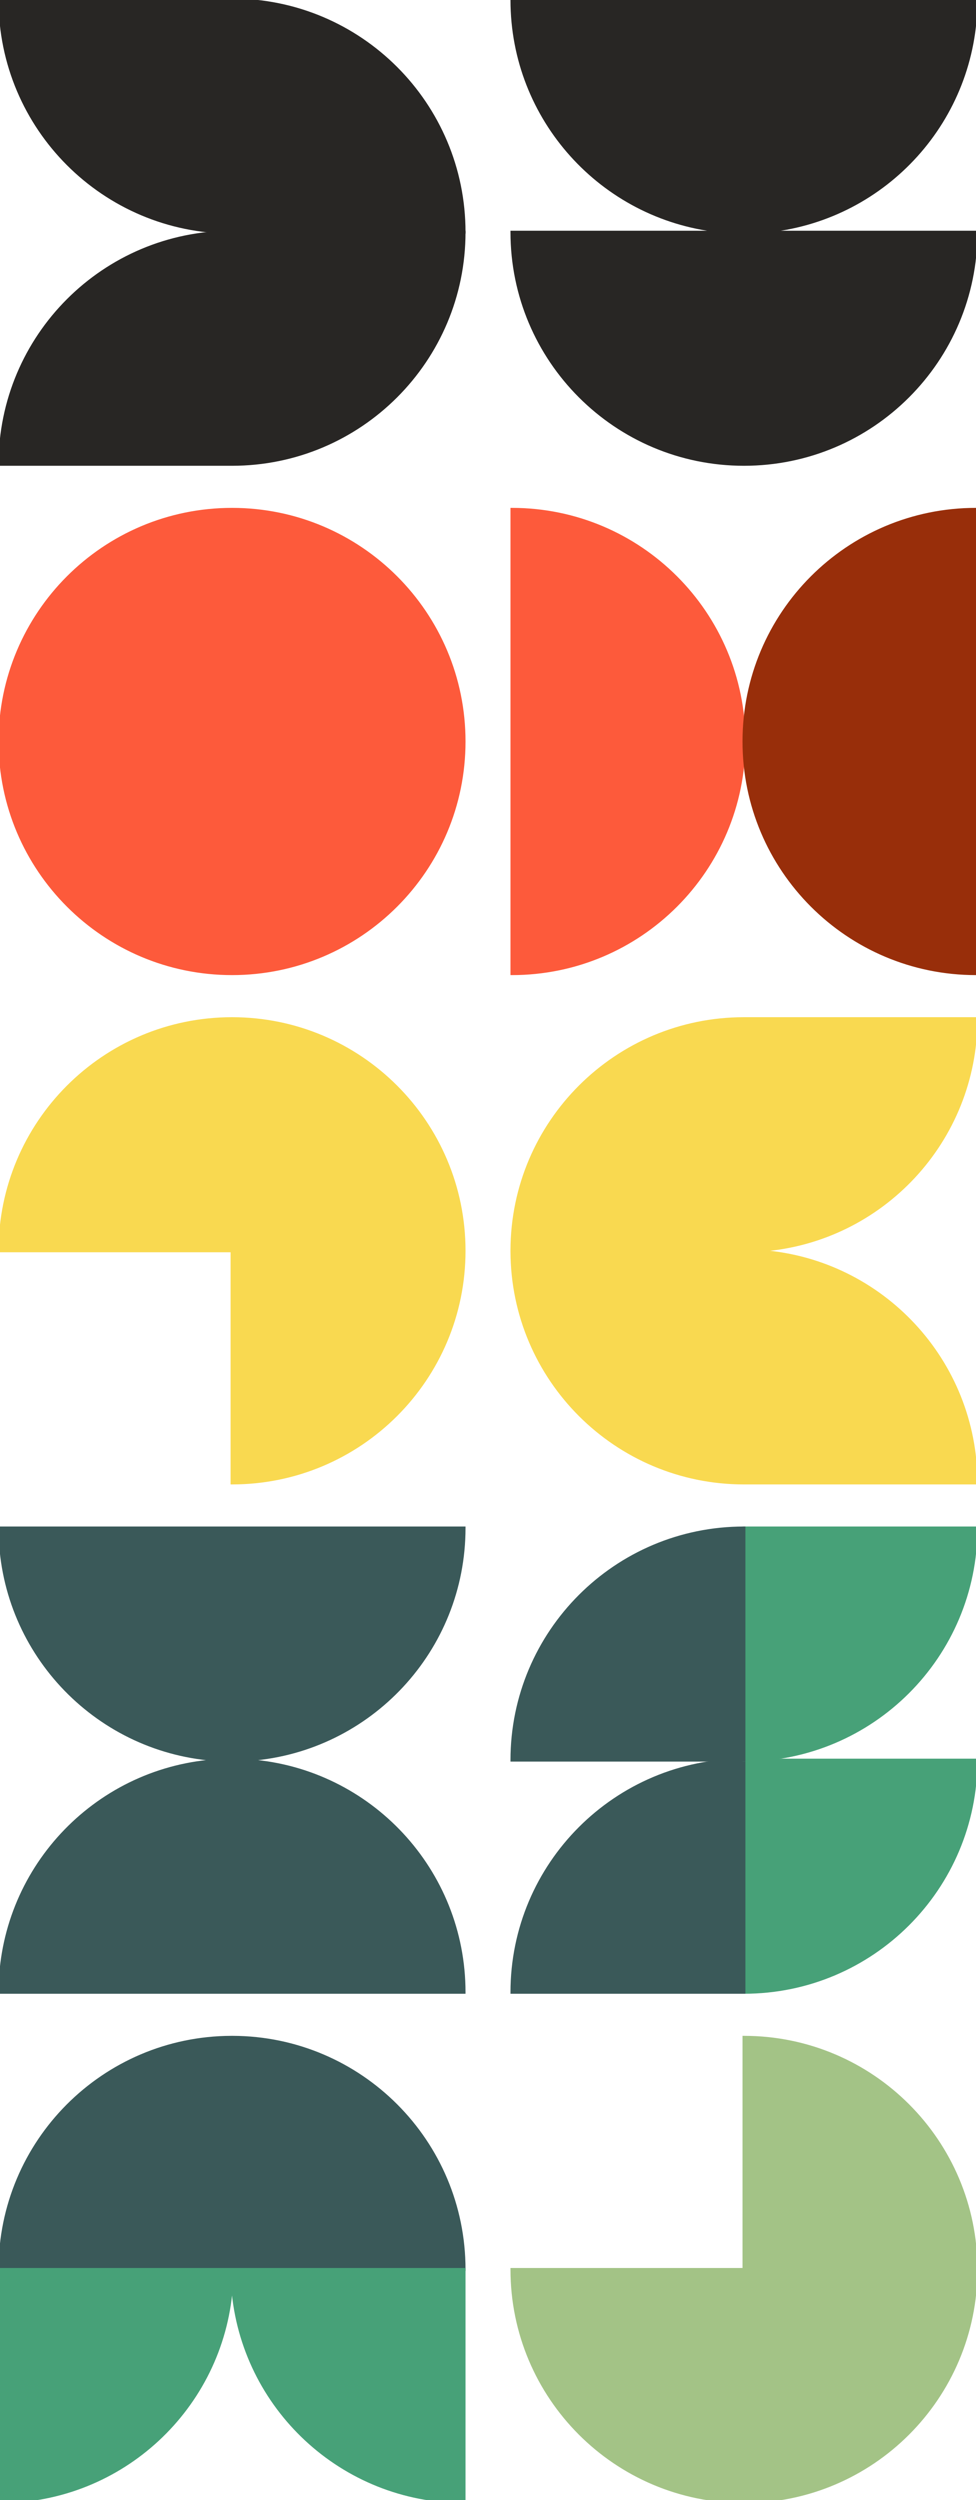<?xml version="1.0" encoding="UTF-8"?> <svg xmlns="http://www.w3.org/2000/svg" width="673" height="1723" viewBox="0 0 673 1723" fill="none"><path d="M159.5 1022V1022.5H160C248.642 1022.5 320.5 950.642 320.5 862C320.5 773.358 248.642 701.5 160 701.5C71.359 701.5 -0.5 773.358 -0.5 862V862.5H0H159.5V1022Z" fill="#F9D950" stroke="#F9D950"></path><path d="M352.5 862V862.5H352.501C352.77 950.912 424.525 1022.5 513 1022.5H673H673.5V1022C673.5 937.654 608.438 868.504 525.763 862C608.438 855.496 673.5 786.346 673.5 702V701.5H673H513C424.525 701.5 352.77 773.088 352.501 861.5H352.5V862Z" fill="#F9D950" stroke="#F9D950"></path><path d="M320.5 160V160.5H320H160C71.358 160.5 -0.5 88.642 -0.5 0V-0.5H0H160C248.642 -0.5 320.5 71.358 320.5 160Z" fill="#282624" stroke="#282624"></path><path d="M320 159.5H320.5V160C320.5 248.642 248.642 320.5 160 320.5H0H-0.5V320C-0.5 231.358 71.358 159.5 160 159.5H320Z" fill="#282624" stroke="#282624"></path><path d="M673.5 0V-0.5H673H353H352.5V0C352.5 82.551 414.822 150.545 494.983 159.5H353H352.5V160C352.5 248.642 424.358 320.5 513 320.5C601.642 320.5 673.5 248.642 673.5 160V159.5H673H531.017C611.178 150.545 673.5 82.551 673.5 0Z" fill="#282624" stroke="#282624"></path><path d="M-0.5 1564V1564.5H0H159.5H160H160.5H320H320.5V1564C320.5 1475.52 248.912 1403.77 160.5 1403.5V1403.5H160H159.5V1403.5C71.088 1403.77 -0.5 1475.52 -0.5 1564Z" fill="#3A5959" stroke="#3A5959"></path><path d="M0 1724.5C84.346 1724.5 153.496 1659.44 160 1576.76C166.504 1659.44 235.654 1724.5 320 1724.5H320.5V1724V1564V1563.5H320H160.5H160H159.5H0H-0.5V1564V1724V1724.5H0Z" fill="#47A178" stroke="#47A178"></path><path d="M353 1563.5H352.5V1564C352.5 1652.65 424.358 1724.5 513 1724.5C601.642 1724.5 673.5 1652.65 673.5 1564C673.5 1475.35 601.642 1403.5 513 1403.5H512.5V1404V1563.5H353Z" fill="#A3C386" stroke="#A3C386"></path><path d="M320 1373.5H320.5V1373C320.5 1288.66 255.438 1219.5 172.762 1213C255.438 1206.5 320.5 1137.35 320.5 1053V1052.5H320H0H-0.5V1053C-0.5 1137.35 64.562 1206.5 147.238 1213C64.562 1219.5 -0.5 1288.66 -0.5 1373V1373.5H0H320Z" fill="#3A5959" stroke="#3A5959"></path><path d="M673.5 1213V1212.5H673H513H512.5V1213V1373V1373.5H513C601.642 1373.5 673.5 1301.65 673.5 1213Z" fill="#47A178" stroke="#47A178"></path><path d="M352.5 1373V1373.5H353H513H513.5V1373V1213V1212.5H513C424.358 1212.5 352.5 1284.36 352.5 1373Z" fill="#3A5959" stroke="#3A5959"></path><path d="M673.5 1053V1052.5H673H513H512.5V1053V1213V1213.5H513C601.642 1213.5 673.5 1141.65 673.5 1053Z" fill="#47A178" stroke="#47A178"></path><path d="M352.5 1213V1213.5H353H513H513.5V1213V1053V1052.5H513C424.358 1052.5 352.5 1124.36 352.5 1213Z" fill="#3A5959" stroke="#3A5959"></path><path d="M320.5 511C320.5 422.358 248.642 350.5 160 350.5C71.358 350.5 -0.5 422.358 -0.5 511C-0.5 599.642 71.358 671.5 160 671.5C248.642 671.5 320.5 599.642 320.5 511Z" fill="#FD5A3B" stroke="#FD5A3B"></path><path d="M352.5 351V350.5H353C441.642 350.5 513.5 422.358 513.5 511C513.5 599.642 441.642 671.5 353 671.5H352.5V671V351Z" fill="#FD5A3B" stroke="#FD5A3B"></path><path d="M673 671.5H673.5V671V351V350.5H673C584.358 350.5 512.5 422.358 512.5 511C512.5 599.642 584.358 671.5 673 671.5Z" fill="#982E0A" stroke="#982E0A"></path></svg> 